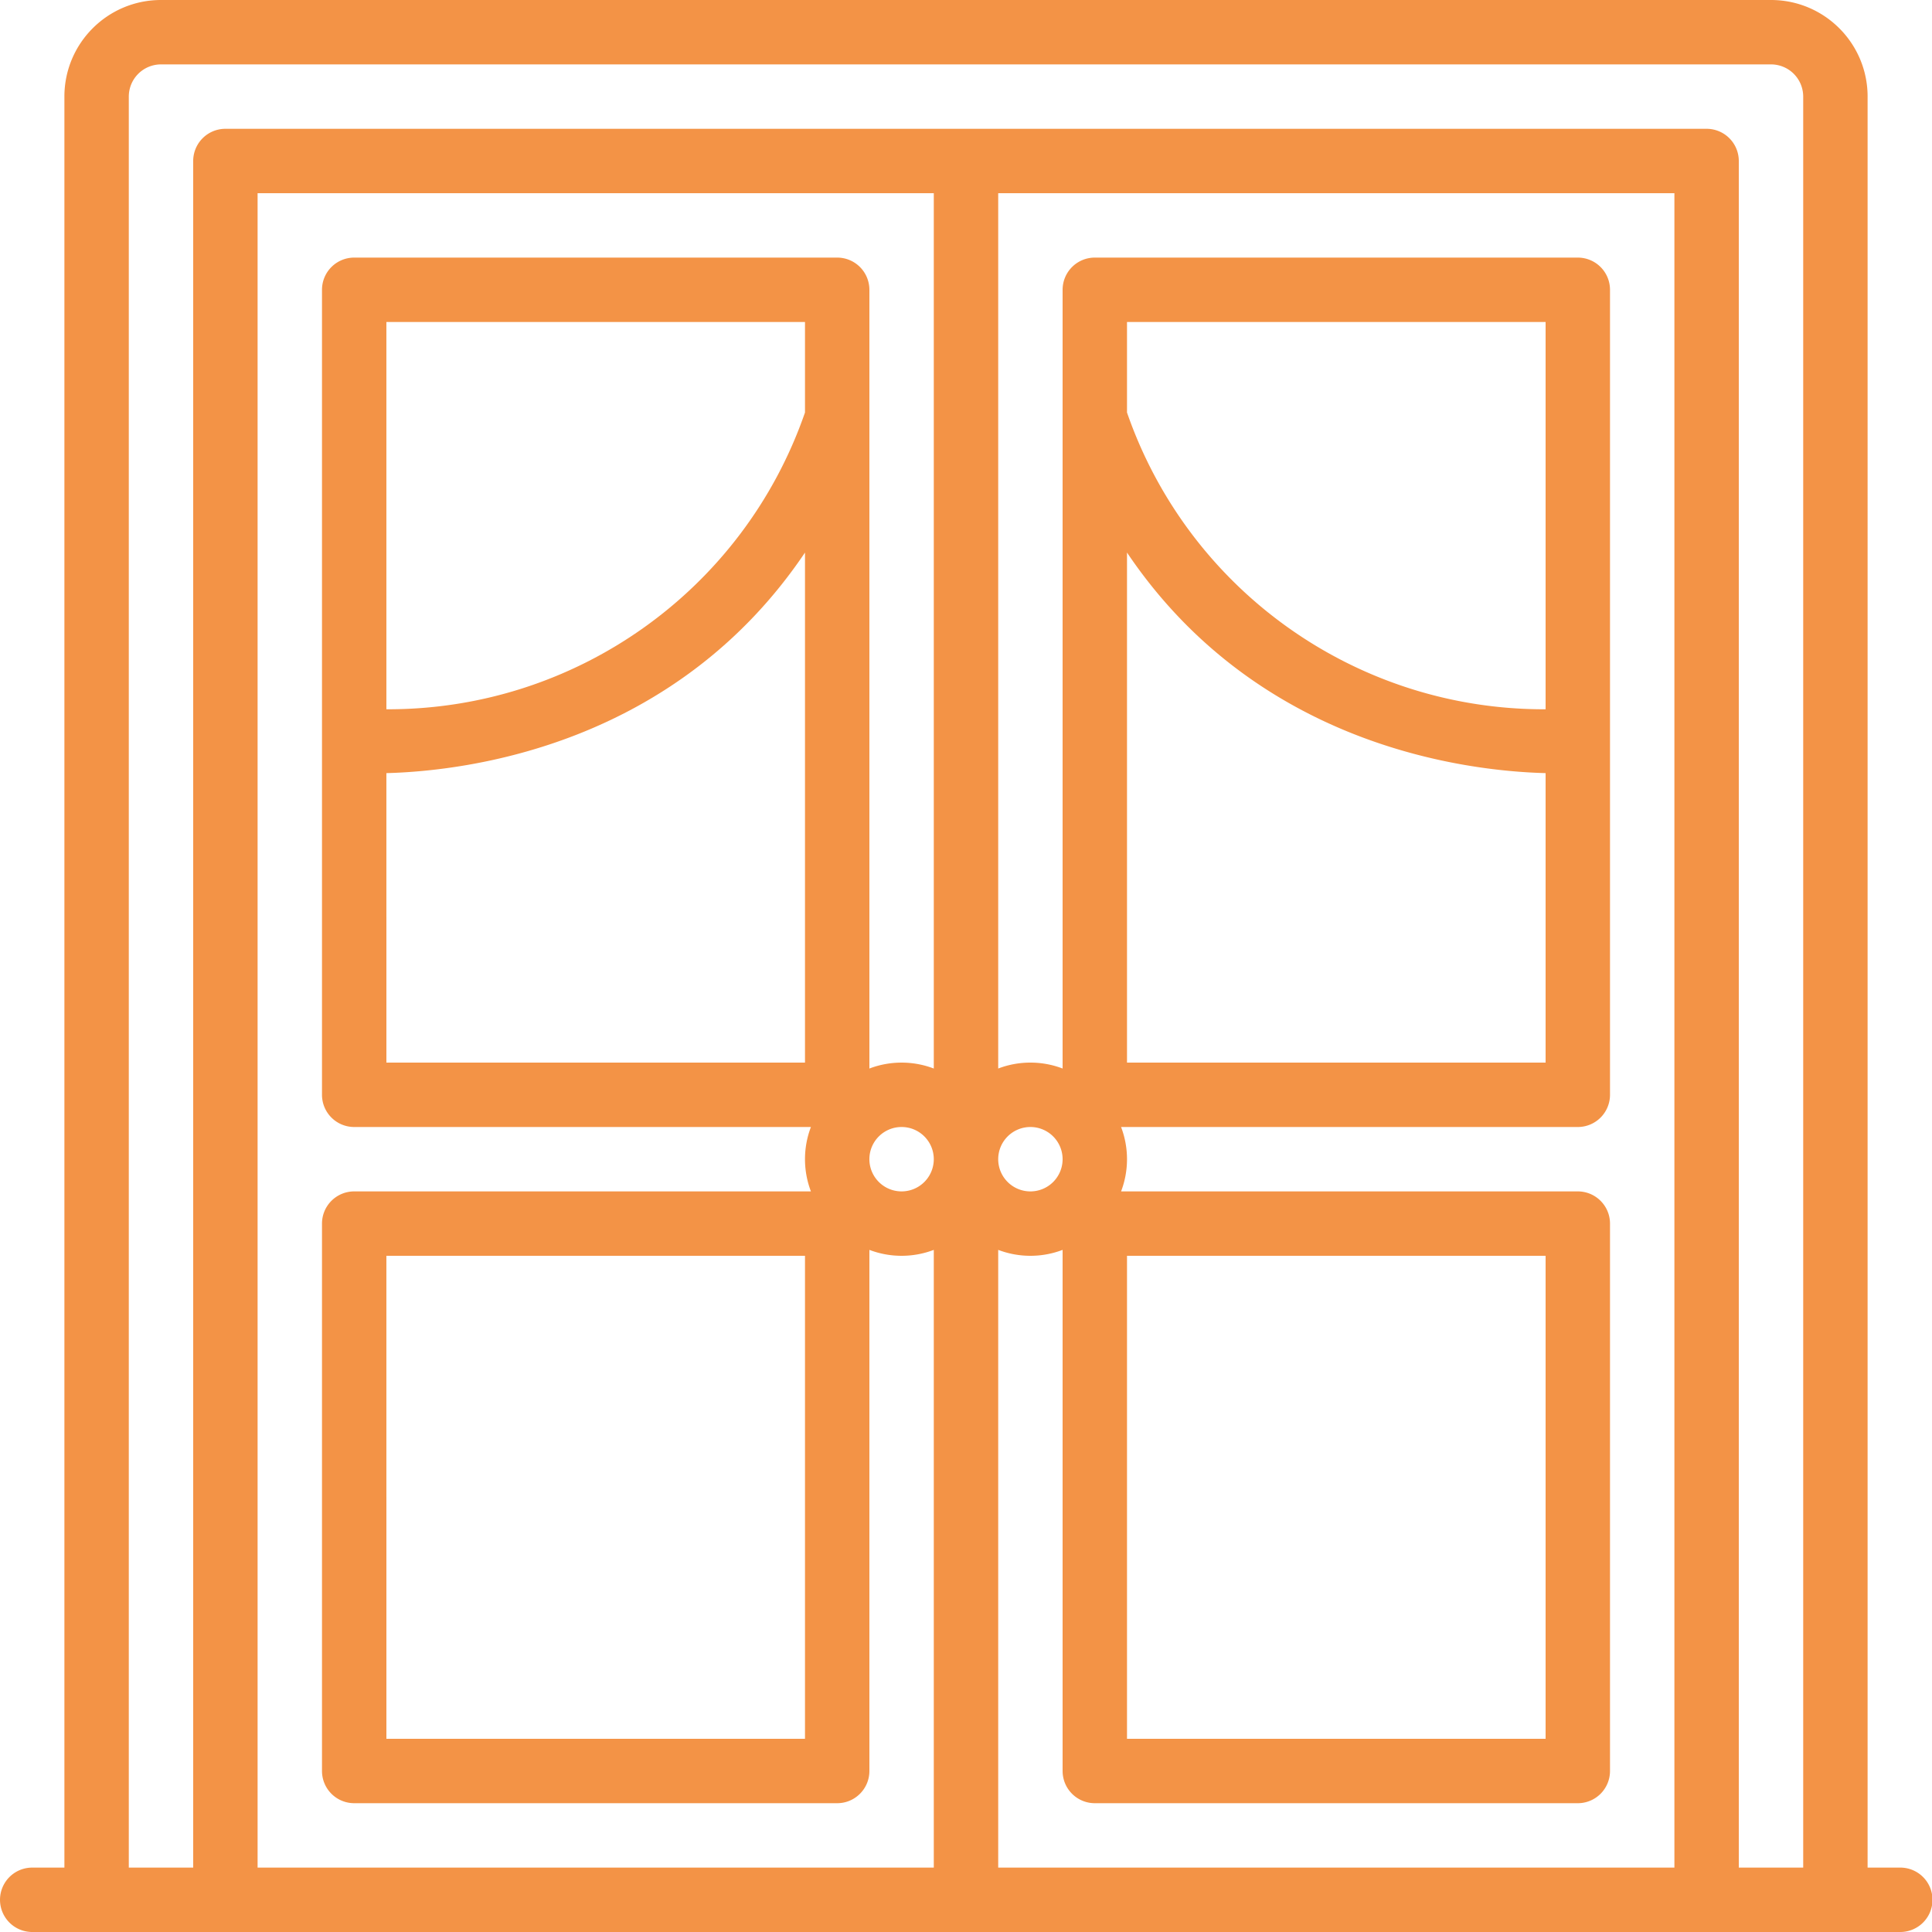 <svg xmlns="http://www.w3.org/2000/svg" version="1.1" xmlns:xlink="http://www.w3.org/1999/xlink" xmlns:svgjs="http://svgjs.com/svgjs" width="512" height="512" x="0" y="0" viewBox="0 0 512 512" style="enable-background:new 0 0 512 512" xml:space="preserve" class=""><g><path d="M503.465 494.934h-8.531V25.602C494.934 11.46 483.473 0 469.332 0H42.668c-14.14 0-25.602 11.46-25.602 25.602v469.332h-8.53a8.533 8.533 0 1 0 0 17.066h494.929a8.534 8.534 0 1 0 0-17.066zM68.265 51.199h179.2v231.973a23.97 23.97 0 0 0-17.067 0V76.8a8.533 8.533 0 0 0-8.53-8.535h-128a8.534 8.534 0 0 0-8.536 8.535v213.332a8.534 8.534 0 0 0 8.535 8.535h121.035a23.97 23.97 0 0 0 0 17.066H93.867a8.533 8.533 0 0 0-8.535 8.532v145.066a8.534 8.534 0 0 0 8.535 8.535h128c4.711 0 8.531-3.82 8.531-8.535V331.23a23.97 23.97 0 0 0 17.067 0v163.704h-179.2zm375.47 0v443.735h-179.2V331.23a23.97 23.97 0 0 0 17.067 0v138.102a8.533 8.533 0 0 0 8.53 8.535h128a8.534 8.534 0 0 0 8.536-8.535V324.266c0-4.711-3.82-8.532-8.535-8.532H297.098a23.97 23.97 0 0 0 0-17.066h121.035a8.534 8.534 0 0 0 8.535-8.535V76.8a8.534 8.534 0 0 0-8.535-8.535h-128a8.533 8.533 0 0 0-8.531 8.535v206.37a23.97 23.97 0 0 0-17.067 0V51.2zM102.397 332.801h110.934v128H102.398zm110.934-223.488c-16.355 47.238-60.941 78.847-110.934 78.652V85.332h110.934zm-110.934 95.574c21.684-.567 76.579-7.434 110.934-58.453v135.168H102.398zm136.536 93.781c4.71 0 8.53 3.82 8.53 8.531a8.533 8.533 0 1 1-17.066 0c0-4.71 3.82-8.531 8.536-8.531zm59.734-17.066V146.434c34.355 51.02 89.258 57.886 110.934 58.453v76.715zm0 51.199h110.934v128H298.668zm110.934-144.836c-49.993.195-94.579-31.414-110.934-78.652V85.332h110.934zm-136.536 127.77a8.533 8.533 0 0 1-8.53-8.536 8.533 8.533 0 1 1 8.531 8.535zm187.735 179.199V42.668a8.534 8.534 0 0 0-8.535-8.535H59.734a8.534 8.534 0 0 0-8.535 8.535v452.266H34.133V25.602a8.534 8.534 0 0 1 8.535-8.536h426.664a8.534 8.534 0 0 1 8.535 8.536v469.332zm0 0" fill="#f39346" data-original="#000000" class=""></path></g></svg>